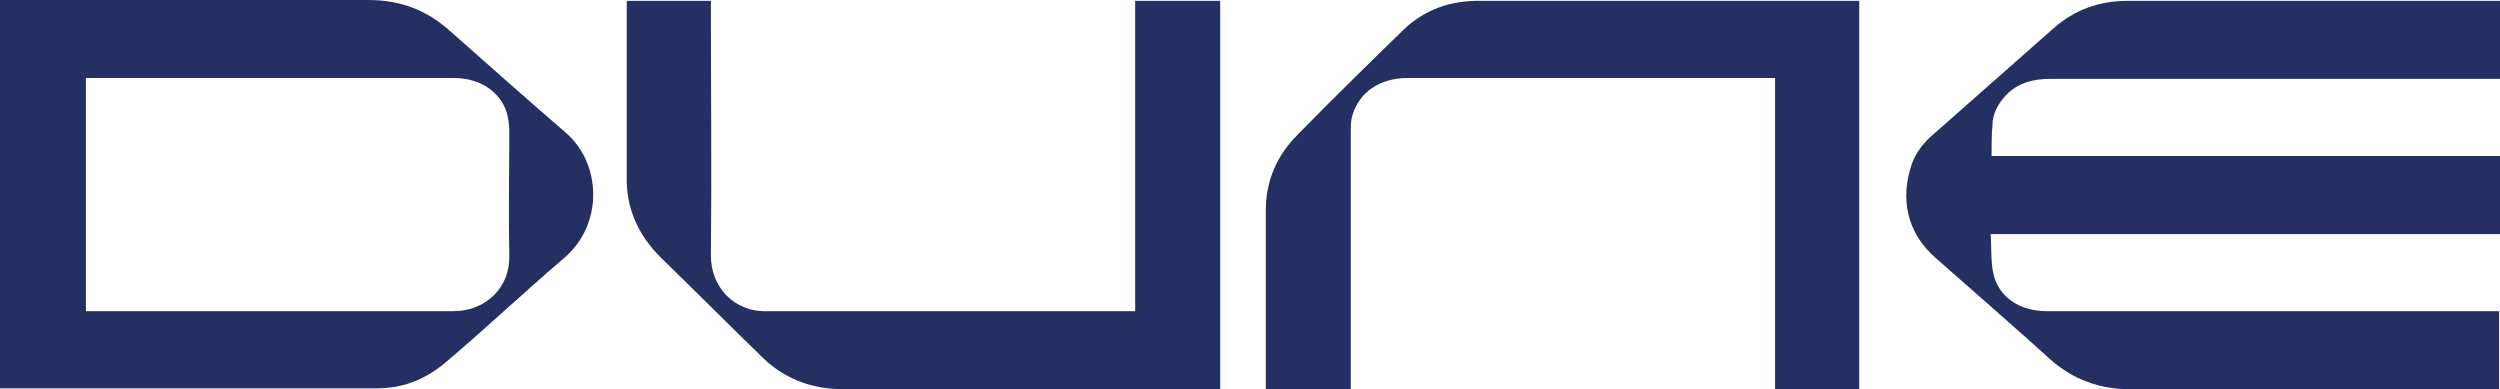 <?xml version="1.0" encoding="utf-8"?>
<!-- Generator: Adobe Illustrator 27.1.1, SVG Export Plug-In . SVG Version: 6.00 Build 0)  -->
<svg version="1.1" id="Calque_1" xmlns="http://www.w3.org/2000/svg" xmlns:xlink="http://www.w3.org/1999/xlink" x="0px" y="0px"
	 viewBox="0 0 285.2 44.4" style="enable-background:new 0 0 285.2 44.4;" xml:space="preserve">
<style type="text/css">
	.st0{fill:#233061;}
</style>
<path class="st0" d="M227.2,17.8h58v8.9h-58.1c0.1,1.6,0,3.1,0.3,4.5c0.6,2.7,3,4.3,6.1,4.3c7.5,0,15,0,22.6,0h28.1h0.9v8.9h-0.8
	c-13.8,0-27.5,0-41.3,0c-3.5,0-6.5-1.1-9.1-3.4c-4.3-3.9-8.7-7.7-13-11.5c-3.5-3-4.1-7-2.8-10.8c0.5-1.4,1.5-2.6,2.6-3.5
	c4.5-4,9.1-8,13.6-12c2.4-2.1,5.2-3.1,8.4-3.1c14,0,28,0,42,0h0.5v8.9h-0.9c-16.8,0-33.6,0-50.5,0c-1.9,0-3.7,0.5-5,1.9
	c-0.9,1-1.5,2.1-1.5,3.4C227.2,15.3,227.2,16.5,227.2,17.8"/>
<path class="st0" d="M0,0h0.9c13.7,0,27.4,0,41.1,0c3.6,0,6.6,1.1,9.3,3.5c4.4,3.9,8.8,7.8,13.2,11.6c4.1,3.5,4.4,10.4-0.1,14.3
	c-2.6,2.2-5.1,4.5-7.7,6.8c-1.9,1.7-3.8,3.4-5.7,5c-2.3,2-4.9,3.1-8,3.1c-14.2,0-28.4,0-42.6,0c-0.1,0-0.2,0-0.4,0V0z M9.6,35.5h1
	h19.9c7.1,0,14.1,0,21.2,0c3.8,0,6.5-2.8,6.4-6.3c-0.1-4.7,0-9.5,0-14.2c0-0.7-0.1-1.5-0.3-2.2c-0.8-2.4-3.1-3.9-6-3.9
	c-13.8,0-27.5,0-41.3,0c-0.2,0-0.4,0-0.7,0V35.5z"/>
<path class="st0" d="M71.4,0.1h9.7c0,0.3,0,0.6,0,0.9c0,9.4,0.1,18.8,0,28.2c0,3.4,2.5,6.4,6.4,6.3c6.2,0,12.5,0,18.7,0h22.3h1V0.1
	h9.7v44.3h-0.8c-14.1,0-28.1,0-42.2,0c-3.8,0-7-1.3-9.6-4c-3.8-3.7-7.5-7.4-11.3-11.1c-2.5-2.5-3.9-5.6-3.8-9.2c0-6.4,0-12.7,0-19.1
	V0.1z"/>
<path class="st0" d="M154.1,44.4h-9.7c0-0.3,0-0.6,0-0.8c0-6.5,0-13.1,0-19.6c0-3.4,1.3-6.3,3.6-8.6c3.9-4,7.9-7.9,11.9-11.8
	c2.5-2.5,5.6-3.6,9.2-3.5c13.7,0,27.4,0,41.2,0h1.8v44.3h-9.6V8.9h-0.9c-13.7,0-27.3,0-41,0c-3.2,0-5.5,1.6-6.3,4.2
	c-0.2,0.6-0.2,1.2-0.2,1.9c0,9.5,0,19,0,28.4V44.4z"/>
</svg>
